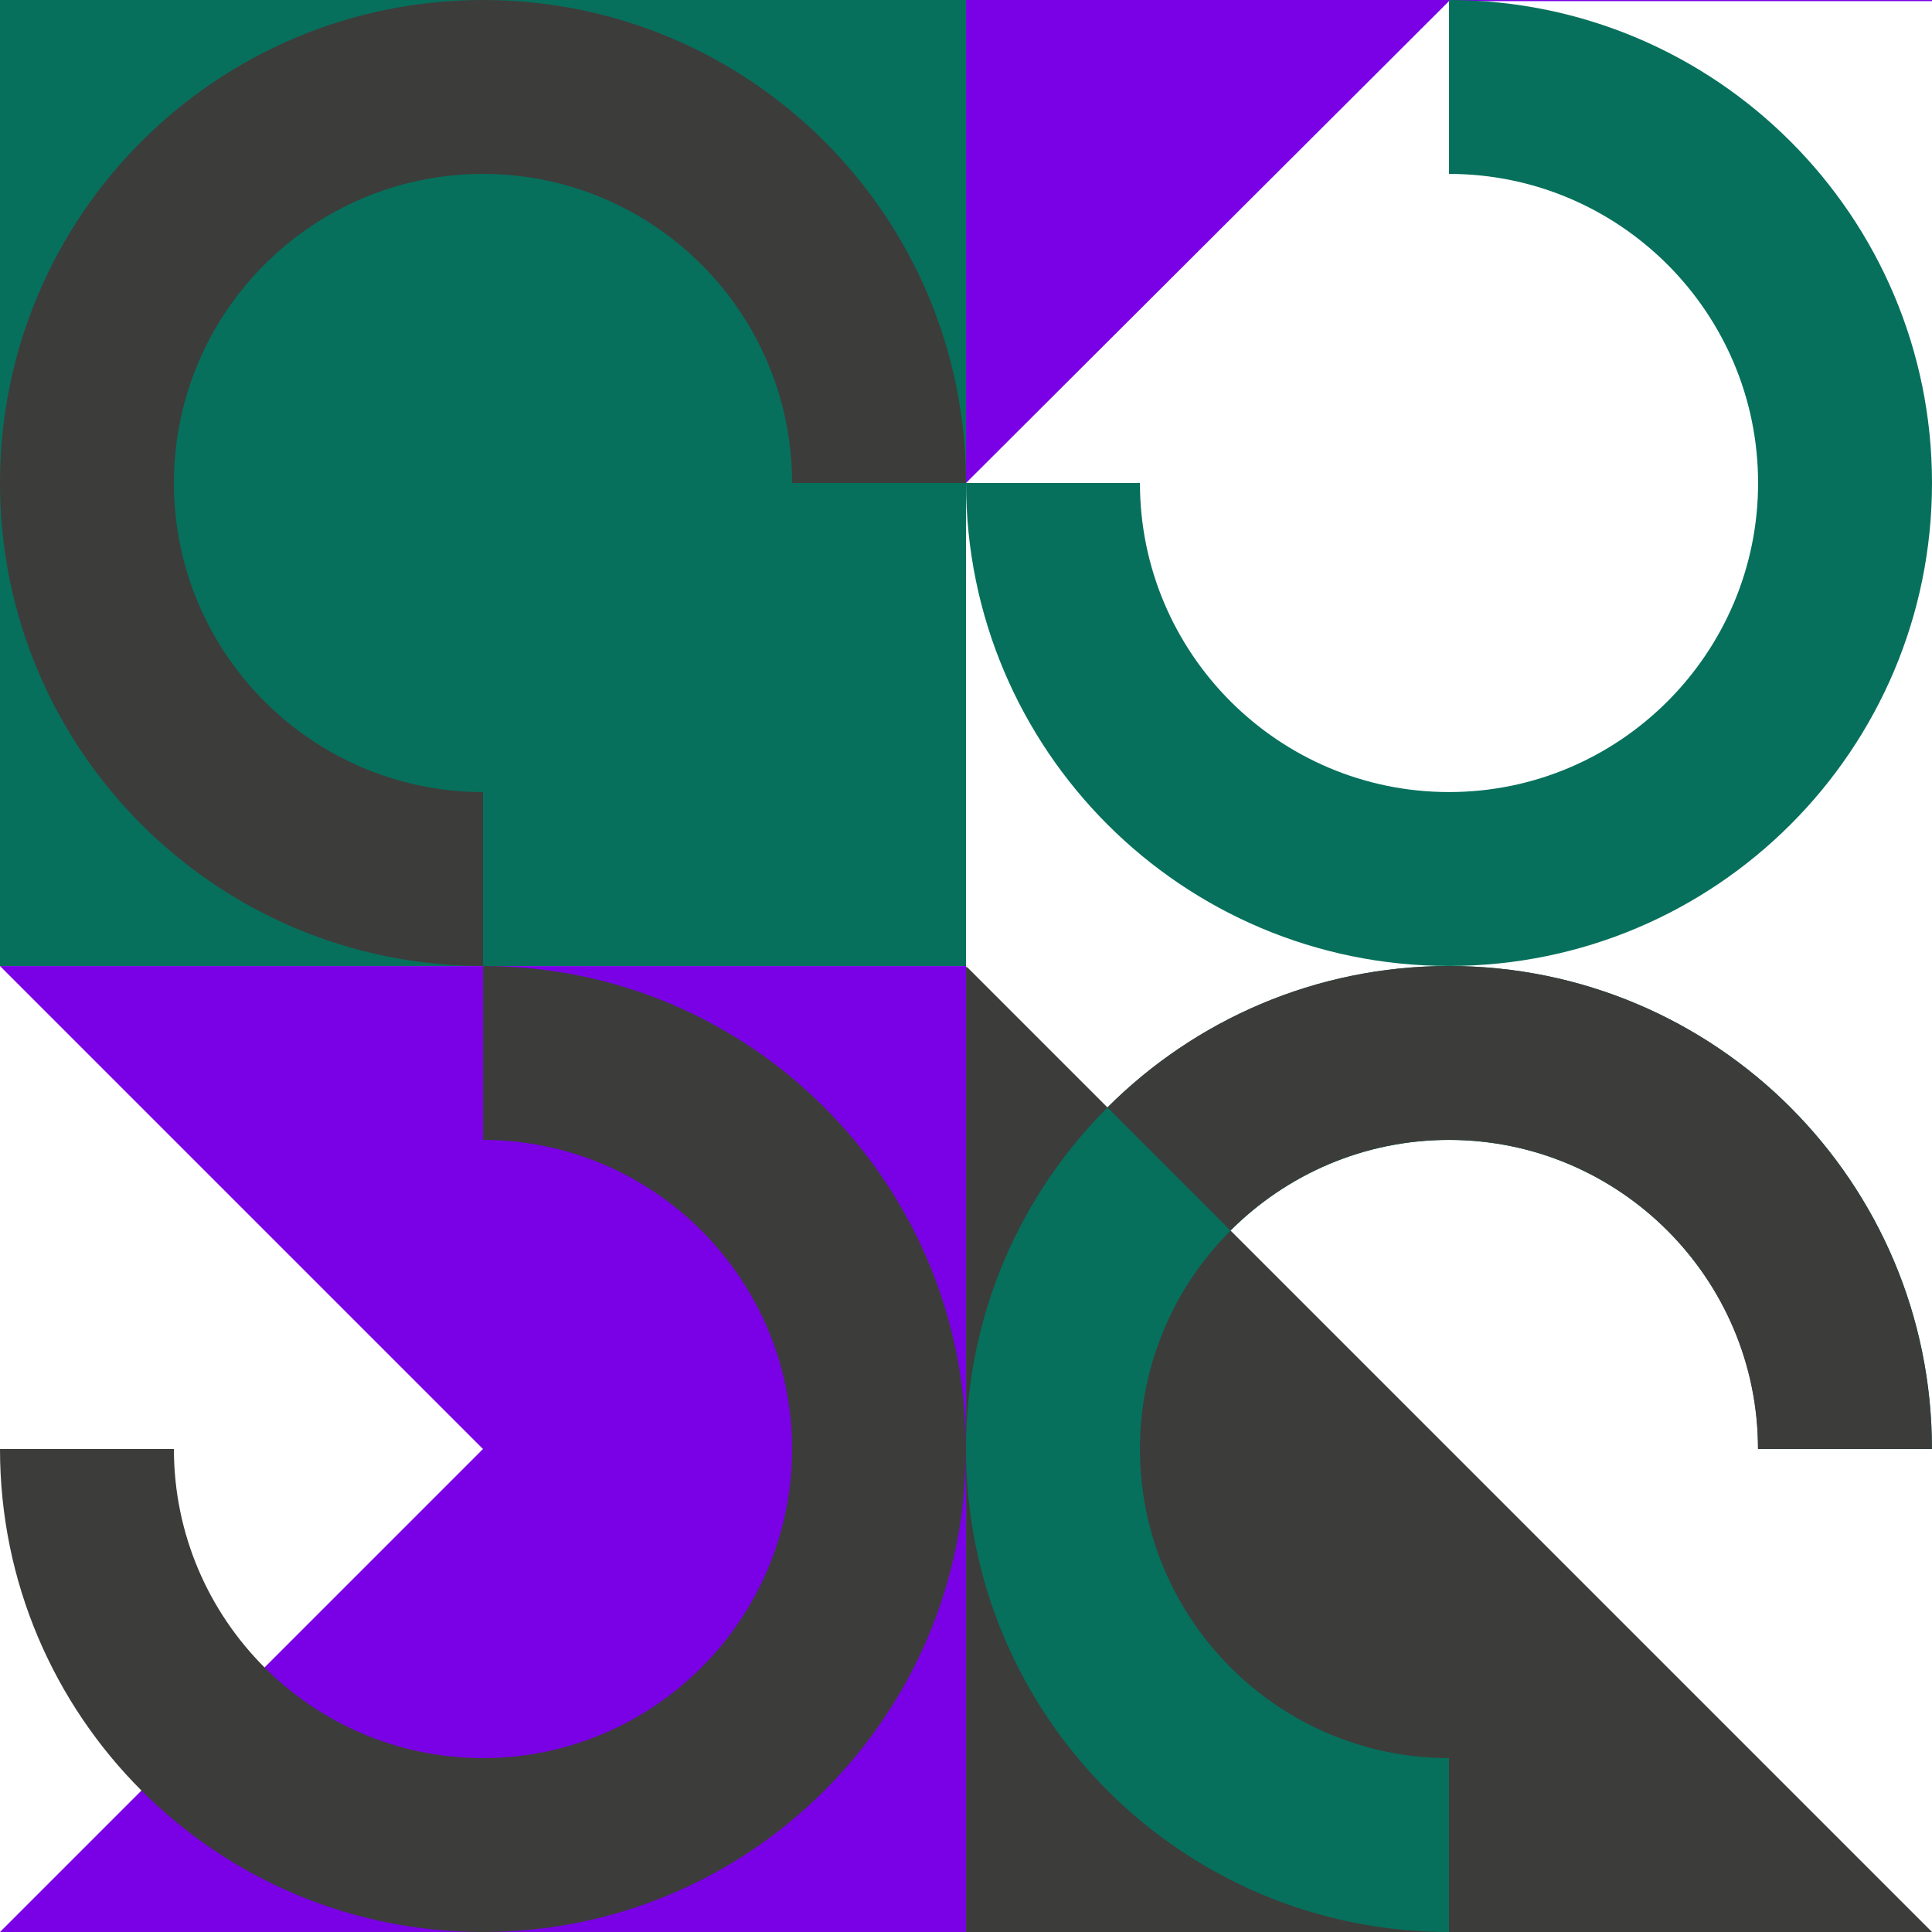 <?xml version="1.0" encoding="UTF-8"?>
<svg id="uuid-3c98bace-5abe-4206-870f-6651caeb18ff" data-name="Layer 2" xmlns="http://www.w3.org/2000/svg" viewBox="0 0 293.73 293.73">
  <rect x="0" y="0" width="293.73" height="293.73" fill="#808080" stroke="none"/>
  <g id="uuid-64324922-1e2b-4edd-85fa-41ed94aa549b" data-name="Layer 1">
    <g>
      <rect width="293.73" height="293.73" style="fill: none; stroke-width: 0px;"/>
      <rect width="146.87" height="146.87" style="fill: #06705c; stroke-width: 0px;"/>
      <rect x="146.87" width="146.87" height="146.87" style="fill: #7a00e6; stroke-width: 0px;"/>
      <rect y="146.87" width="146.87" height="146.87" style="fill: #fff; stroke-width: 0px;"/>
      <rect x="146.87" y="146.87" width="146.87" height="146.87" style="fill: #3c3c3b; stroke-width: 0px;"/>
      <polygon points="146.87 146.87 293.73 146.87 293.73 293.73 146.87 146.87" style="fill: #fff; stroke-width: 0px;"/>
      <polygon points="293.73 .17 293.73 147.03 146.87 147.03 146.87 73.43 220.3 .17 293.73 .17" style="fill: #fff; stroke-width: 0px;"/>
      <path d="M73.43,120.42c-25.91,0-46.99-21.08-46.99-46.99s21.08-46.99,46.99-46.99,46.99,21.08,46.99,46.99h26.44C146.87,32.88,113.99,0,73.43,0S0,32.88,0,73.43s32.88,73.43,73.43,73.43v-26.44Z" style="fill: #3c3c3b; stroke-width: 0px;"/>
      <path d="M220.3,26.44c25.91,0,46.99,21.08,46.99,46.99,0,25.91-21.08,46.99-46.99,46.99-25.91,0-46.99-21.08-46.99-46.99h-26.44c0,40.56,32.88,73.43,73.43,73.43,40.56,0,73.43-32.88,73.43-73.43C293.73,32.88,260.85,0,220.3,0v26.44Z" style="fill: #06705c; stroke-width: 0px;"/>
      <polygon points="0 293.73 73.43 220.3 0 146.87 146.87 146.87 146.87 293.73 0 293.73" style="fill: #7a00e6; stroke-width: 0px;"/>
      <path d="M73.43,173.31c25.91,0,46.99,21.08,46.99,46.99s-21.08,46.99-46.99,46.99c-25.91,0-46.99-21.08-46.99-46.99H0c0,40.56,32.88,73.43,73.43,73.43,40.56,0,73.43-32.88,73.43-73.43,0-40.56-32.88-73.43-73.43-73.43v26.44Z" style="fill: #3c3c3b; stroke-width: 0px;"/>
      <path d="M220.3,267.29c-25.91,0-46.99-21.08-46.99-46.99,0-25.91,21.08-46.99,46.99-46.99s46.99,21.08,46.99,46.99h26.44c0-40.56-32.88-73.43-73.43-73.43-40.56,0-73.43,32.88-73.43,73.43,0,40.56,32.88,73.43,73.43,73.43v-26.44Z" style="fill: #06705c; stroke-width: 0px;"/>
      <path d="M272.22,168.37c-13.29-13.29-31.65-21.51-51.93-21.51s-38.64,8.22-51.93,21.51l18.71,18.71h0c8.51-8.51,20.26-13.78,33.21-13.78,25.91,0,46.99,21.08,46.99,46.99h26.44c0-20.28-8.22-38.64-21.51-51.93Z" style="fill: #3c3c3b; stroke-width: 0px;"/>
    </g>
  </g>
</svg>